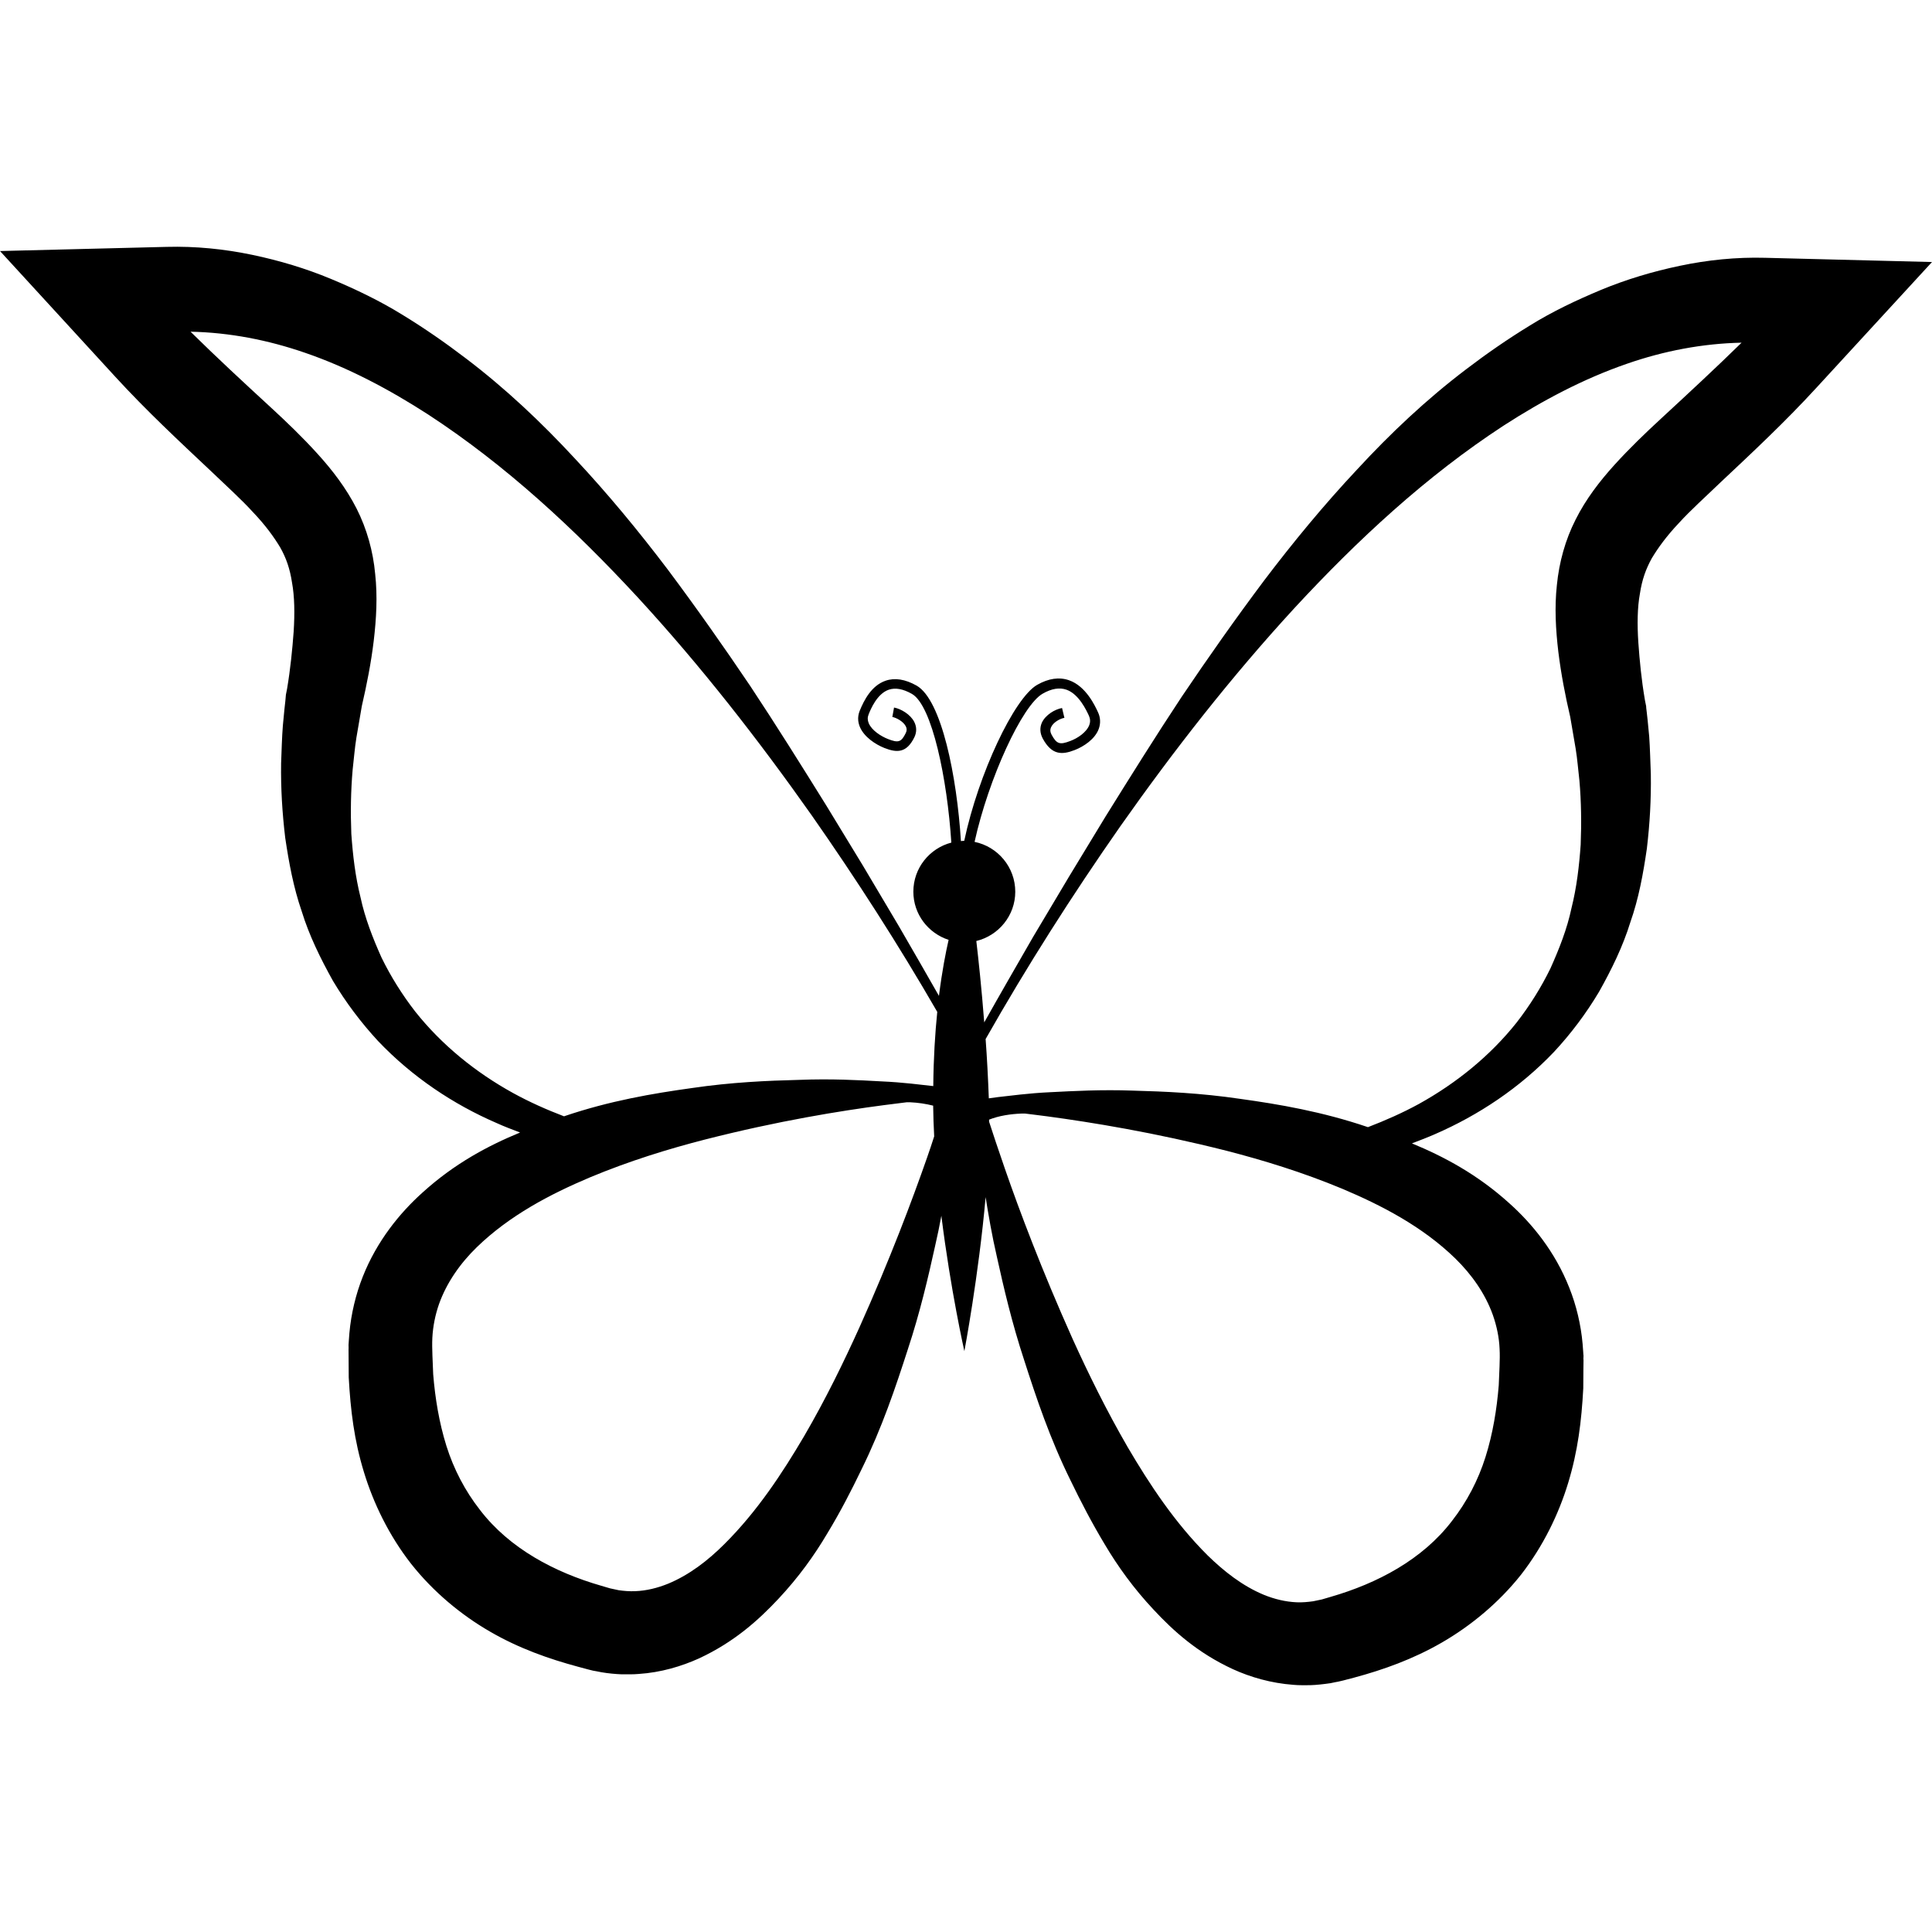<?xml version="1.0" encoding="iso-8859-1"?>
<!-- Uploaded to: SVG Repo, www.svgrepo.com, Generator: SVG Repo Mixer Tools -->
<!DOCTYPE svg PUBLIC "-//W3C//DTD SVG 1.1//EN" "http://www.w3.org/Graphics/SVG/1.1/DTD/svg11.dtd">
<svg fill="#000000" version="1.1" id="Capa_1" xmlns="http://www.w3.org/2000/svg" xmlns:xlink="http://www.w3.org/1999/xlink" 
	 width="800px" height="800px" viewBox="0 0 32 32" xml:space="preserve">
<g>
	<path d="M29.238,4.27c-0.48-0.013-0.956,0.036-1.411,0.132c-0.456,0.095-0.896,0.228-1.308,0.399
		c-0.412,0.172-0.81,0.361-1.177,0.589c-0.368,0.225-0.718,0.467-1.051,0.721c-0.668,0.506-1.265,1.071-1.813,1.665
		c-0.554,0.591-1.062,1.208-1.541,1.84c-0.476,0.635-0.929,1.279-1.367,1.929c-0.432,0.653-0.846,1.316-1.258,1.978l-0.605,0.996
		l-0.596,1c-0.271,0.471-0.543,0.941-0.809,1.415c-0.044-0.564-0.095-1.041-0.131-1.348c0.369-0.09,0.645-0.421,0.645-0.816
		c0-0.407-0.289-0.747-0.674-0.826c0.233-1.054,0.789-2.262,1.127-2.454c0.147-0.085,0.28-0.107,0.396-0.066
		c0.206,0.073,0.33,0.343,0.371,0.431c0.023,0.051,0.025,0.102,0.007,0.152c-0.047,0.124-0.196,0.221-0.313,0.265
		c-0.178,0.069-0.229,0.052-0.314-0.106c-0.023-0.044-0.025-0.08-0.008-0.119c0.037-0.085,0.152-0.146,0.222-0.157l-0.039-0.163
		c-0.118,0.021-0.274,0.112-0.335,0.244c-0.037,0.084-0.031,0.176,0.016,0.263c0.148,0.271,0.313,0.273,0.529,0.189
		c0.151-0.059,0.336-0.181,0.398-0.351c0.033-0.091,0.029-0.188-0.014-0.278c-0.049-0.105-0.197-0.427-0.476-0.526
		c-0.163-0.058-0.342-0.032-0.53,0.075c-0.38,0.217-0.973,1.472-1.208,2.583c-0.02,0-0.036,0.004-0.055,0.005
		c-0.067-1.067-0.319-2.338-0.734-2.575c-0.188-0.106-0.361-0.134-0.514-0.081c-0.235,0.081-0.357,0.323-0.429,0.499
		c-0.021,0.053-0.029,0.106-0.024,0.16c0.004,0.036,0.013,0.072,0.028,0.108c0.07,0.164,0.254,0.286,0.403,0.346
		c0.213,0.084,0.37,0.084,0.498-0.175c0.041-0.084,0.041-0.171,0-0.254c-0.064-0.127-0.222-0.219-0.336-0.24l-0.028,0.156
		c0.066,0.013,0.181,0.073,0.223,0.155c0.019,0.038,0.019,0.073-0.001,0.112c-0.074,0.151-0.122,0.167-0.298,0.097
		c-0.113-0.045-0.264-0.14-0.315-0.26c-0.021-0.05-0.022-0.098-0.002-0.146c0.033-0.084,0.139-0.342,0.333-0.409
		c0.108-0.037,0.237-0.015,0.384,0.069c0.336,0.191,0.586,1.416,0.653,2.463c-0.361,0.095-0.629,0.421-0.629,0.813
		c0,0.374,0.246,0.688,0.584,0.798c-0.046,0.2-0.108,0.513-0.16,0.928c-0.22-0.388-0.443-0.772-0.666-1.158l-0.595-1.002
		l-0.606-0.995c-0.411-0.661-0.825-1.323-1.258-1.977c-0.438-0.649-0.892-1.295-1.367-1.93c-0.479-0.632-0.987-1.249-1.54-1.84
		C8.971,7,8.375,6.435,7.707,5.929C7.374,5.675,7.025,5.433,6.656,5.208C6.289,4.982,5.893,4.791,5.48,4.619
		C5.067,4.447,4.629,4.315,4.173,4.22C3.718,4.125,3.242,4.076,2.761,4.089L0,4.158l1.912,2.085c0.512,0.559,1.069,1.077,1.582,1.56
		C3.746,8.045,3.997,8.27,4.192,8.485c0.204,0.214,0.345,0.409,0.449,0.582C4.74,9.242,4.802,9.42,4.837,9.651
		C4.879,9.88,4.883,10.16,4.864,10.46c-0.022,0.299-0.054,0.621-0.109,0.948l-0.003,0.015l-0.016,0.081l-0.001,0.008l-0.003,0.034
		l-0.006,0.067l-0.015,0.135l-0.026,0.271c-0.015,0.184-0.021,0.419-0.029,0.625c-0.006,0.417,0.019,0.82,0.068,1.232
		c0.061,0.411,0.136,0.821,0.274,1.22c0.123,0.4,0.313,0.785,0.516,1.149c0.215,0.36,0.468,0.695,0.748,0.998
		c0.57,0.599,1.251,1.05,1.963,1.358c0.129,0.059,0.259,0.107,0.389,0.157c-0.533,0.22-1.084,0.513-1.611,0.99
		c-0.384,0.344-0.761,0.809-0.994,1.397C5.892,21.44,5.816,21.76,5.787,22.08l-0.009,0.119L5.774,22.26l-0.001,0.015l0.001,0.053
		l-0.001,0.019L5.774,22.5l0.002,0.313c0.03,0.546,0.09,1.042,0.251,1.567c0.158,0.521,0.418,1.055,0.781,1.52
		c0.367,0.465,0.829,0.848,1.309,1.125c0.481,0.279,0.978,0.452,1.452,0.58l0.179,0.048l0.077,0.019l0.019,0.003l0.038,0.007
		l0.082,0.016c0.11,0.019,0.233,0.03,0.335,0.034c0.094,0,0.188,0.002,0.279-0.006c0.369-0.024,0.712-0.127,1.003-0.259
		c0.582-0.271,0.984-0.635,1.313-0.986c0.331-0.354,0.592-0.716,0.807-1.08c0.219-0.36,0.402-0.718,0.569-1.064
		c0.34-0.69,0.566-1.366,0.766-1.986c0.204-0.617,0.338-1.197,0.451-1.708c0.041-0.177,0.075-0.344,0.105-0.506
		c0.153,1.235,0.381,2.242,0.381,2.242s0.236-1.244,0.352-2.551c0.047,0.297,0.104,0.631,0.188,0.995
		c0.113,0.512,0.248,1.091,0.451,1.707c0.199,0.62,0.426,1.298,0.766,1.987c0.168,0.348,0.352,0.703,0.569,1.064
		c0.216,0.364,0.476,0.726,0.808,1.08c0.328,0.353,0.73,0.716,1.312,0.985c0.291,0.133,0.635,0.233,1.003,0.26
		c0.093,0.009,0.187,0.006,0.279,0.006c0.103-0.003,0.225-0.017,0.335-0.033l0.082-0.017l0.038-0.007l0.019-0.004l0.077-0.018
		l0.179-0.047c0.476-0.128,0.971-0.303,1.452-0.581c0.479-0.277,0.942-0.659,1.31-1.123c0.363-0.467,0.623-0.999,0.781-1.521
		c0.16-0.525,0.221-1.021,0.25-1.567l0.002-0.314l0.002-0.153l-0.002-0.02l0.002-0.051l-0.002-0.017l-0.004-0.06l-0.009-0.12
		c-0.028-0.318-0.104-0.639-0.221-0.931c-0.234-0.593-0.611-1.057-0.995-1.4c-0.527-0.476-1.078-0.77-1.611-0.99
		c0.131-0.05,0.26-0.099,0.389-0.156c0.713-0.311,1.394-0.761,1.963-1.358c0.281-0.302,0.533-0.637,0.748-0.998
		c0.205-0.365,0.394-0.749,0.517-1.149c0.14-0.396,0.214-0.809,0.274-1.22c0.049-0.413,0.072-0.815,0.066-1.233
		c-0.008-0.205-0.014-0.439-0.027-0.625l-0.026-0.27l-0.015-0.135l-0.008-0.067l-0.002-0.033l-0.002-0.008l-0.016-0.08l-0.003-0.017
		c-0.056-0.327-0.087-0.648-0.108-0.948c-0.02-0.299-0.016-0.58,0.026-0.808c0.035-0.232,0.099-0.409,0.196-0.585
		c0.104-0.173,0.244-0.367,0.447-0.582c0.195-0.215,0.446-0.439,0.698-0.682c0.513-0.482,1.07-1.002,1.582-1.561L32,4.34
		L29.238,4.27z M8.498,18.104c-0.622-0.343-1.182-0.797-1.621-1.35c-0.216-0.279-0.404-0.578-0.559-0.896
		c-0.143-0.32-0.273-0.65-0.347-0.997c-0.086-0.343-0.127-0.696-0.152-1.05c-0.014-0.354-0.009-0.71,0.022-1.063
		c0.021-0.177,0.033-0.351,0.062-0.529l0.09-0.525c0.082-0.355,0.153-0.713,0.197-1.079c0.043-0.364,0.065-0.735,0.024-1.109
		C6.18,9.133,6.077,8.761,5.906,8.423C5.734,8.086,5.505,7.786,5.258,7.515C5.01,7.241,4.747,6.989,4.481,6.744
		c-0.449-0.413-0.894-0.825-1.325-1.25c0.643,0.013,1.283,0.137,1.896,0.349c0.72,0.247,1.399,0.609,2.042,1.024
		c1.285,0.839,2.422,1.895,3.467,3.025c1.044,1.134,1.996,2.354,2.885,3.615c0.738,1.055,1.435,2.14,2.078,3.253
		c-0.036,0.353-0.062,0.765-0.066,1.229c-0.2-0.021-0.491-0.062-0.859-0.078c-0.376-0.021-0.835-0.046-1.36-0.025
		c-0.526,0.013-1.125,0.039-1.775,0.135c-0.651,0.09-1.366,0.212-2.115,0.466c-0.002,0.001-0.004,0.002-0.006,0.003
		C9.052,18.379,8.769,18.253,8.498,18.104z M15.353,19.18c-0.241,0.689-0.608,1.669-1.12,2.81c-0.258,0.569-0.555,1.181-0.914,1.797
		c-0.361,0.613-0.778,1.248-1.321,1.788c-0.271,0.271-0.581,0.511-0.932,0.656c-0.175,0.071-0.359,0.117-0.546,0.124
		c-0.094,0.004-0.186-0.004-0.272-0.016l-0.144-0.031l-0.146-0.043c-0.771-0.222-1.52-0.617-2.009-1.257
		c-0.246-0.314-0.435-0.676-0.556-1.062c-0.12-0.385-0.186-0.787-0.218-1.184c-0.006-0.199-0.023-0.424-0.014-0.604
		c0.01-0.191,0.048-0.38,0.111-0.56c0.127-0.356,0.353-0.675,0.623-0.938c0.545-0.53,1.223-0.883,1.874-1.158
		c0.656-0.274,1.305-0.473,1.909-0.628c1.211-0.309,2.243-0.475,2.967-0.57c0.136-0.018,0.26-0.033,0.373-0.047
		c0.019,0.001,0.037,0,0.056,0c0.131,0.006,0.259,0.025,0.382,0.056c0.002,0.168,0.008,0.339,0.017,0.509
		C15.438,18.934,15.398,19.049,15.353,19.18z M24.104,20.844c0.271,0.265,0.496,0.582,0.623,0.938
		c0.063,0.181,0.103,0.367,0.111,0.56c0.01,0.181-0.008,0.403-0.014,0.603c-0.032,0.396-0.098,0.801-0.219,1.186
		s-0.31,0.746-0.556,1.061c-0.489,0.64-1.237,1.034-2.009,1.257l-0.146,0.043l-0.144,0.03c-0.087,0.012-0.179,0.021-0.272,0.017
		c-0.187-0.008-0.371-0.053-0.545-0.124c-0.352-0.146-0.66-0.388-0.933-0.655c-0.543-0.541-0.96-1.175-1.321-1.789
		c-0.357-0.617-0.656-1.227-0.914-1.796c-0.512-1.143-0.879-2.12-1.119-2.812c-0.117-0.335-0.203-0.599-0.263-0.783
		c0-0.013-0.001-0.023-0.001-0.035c0.164-0.065,0.354-0.094,0.54-0.101c0.019-0.001,0.037,0.001,0.056,0
		c0.113,0.015,0.237,0.028,0.373,0.047c0.725,0.098,1.758,0.264,2.967,0.57c0.604,0.156,1.254,0.354,1.91,0.627
		C22.881,19.963,23.559,20.314,24.104,20.844z M27.52,6.926c-0.267,0.246-0.528,0.497-0.776,0.77
		c-0.247,0.272-0.478,0.572-0.647,0.91c-0.172,0.338-0.273,0.709-0.31,1.082c-0.041,0.373-0.019,0.745,0.024,1.109
		c0.045,0.364,0.114,0.724,0.197,1.078l0.09,0.526c0.029,0.177,0.041,0.351,0.062,0.527c0.031,0.354,0.035,0.71,0.021,1.063
		c-0.025,0.354-0.066,0.706-0.152,1.049c-0.073,0.347-0.204,0.676-0.348,0.998c-0.154,0.316-0.342,0.616-0.559,0.896
		c-0.439,0.553-0.999,1.006-1.621,1.351c-0.271,0.148-0.554,0.273-0.843,0.384c-0.002,0-0.005-0.001-0.007-0.002
		c-0.748-0.254-1.463-0.377-2.114-0.467c-0.649-0.096-1.249-0.122-1.774-0.136c-0.525-0.019-0.984,0.007-1.361,0.026
		c-0.375,0.017-0.67,0.06-0.87,0.081c-0.062,0.008-0.11,0.015-0.154,0.021c-0.013-0.342-0.03-0.673-0.053-0.982
		c0.685-1.208,1.434-2.383,2.229-3.521c0.889-1.263,1.842-2.482,2.885-3.616c1.045-1.13,2.183-2.187,3.468-3.025
		c0.643-0.415,1.321-0.775,2.043-1.024c0.61-0.212,1.252-0.335,1.896-0.348C28.412,6.101,27.968,6.512,27.52,6.926z"/>
</g>
</svg>